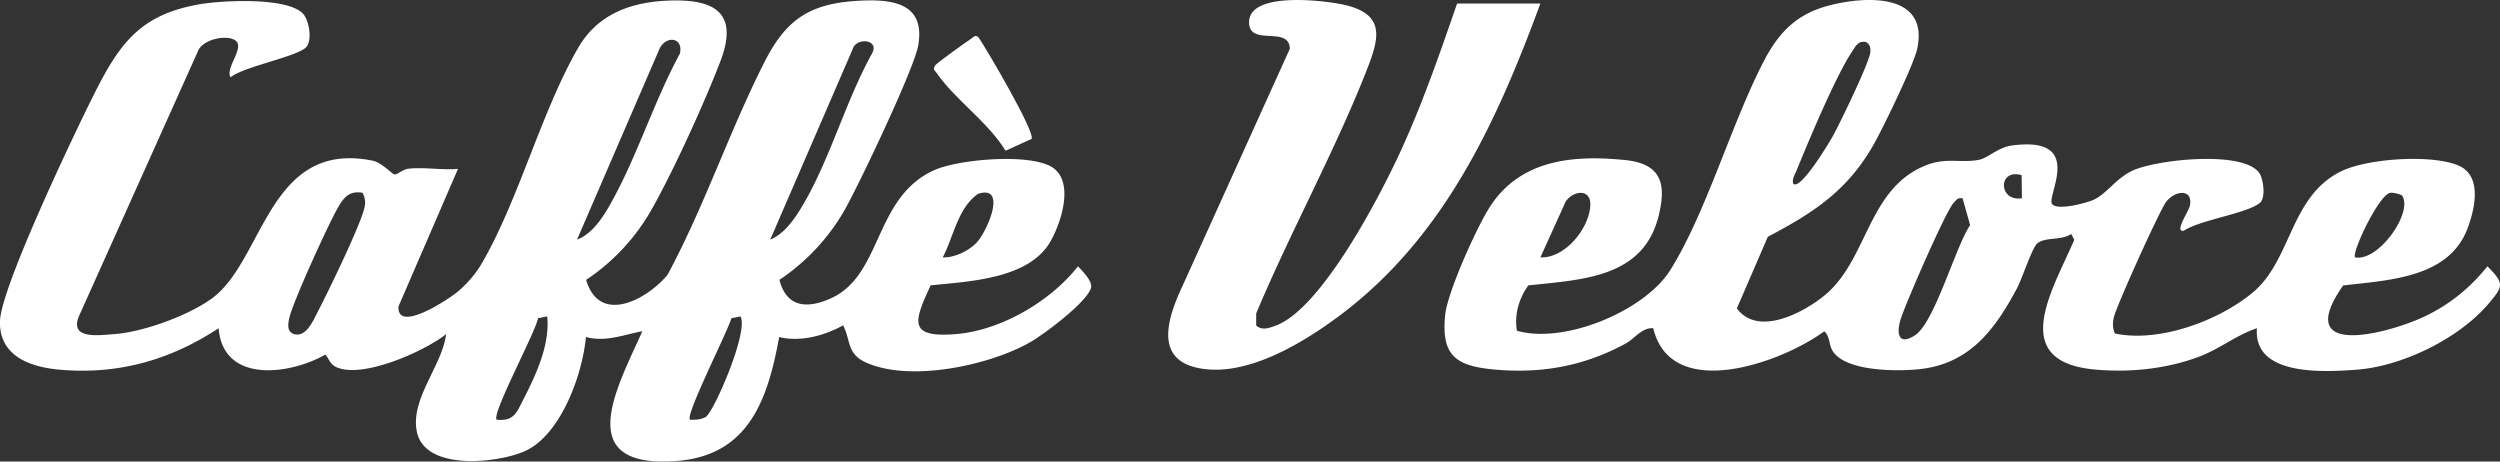 <svg xmlns="http://www.w3.org/2000/svg" width="260" height="48" fill="none" viewBox="0 0 260 48"><rect x="0" y="0" width="260" height="48" fill="#333333" stroke="none"/><g fill="#fff" clip-path="url(#a)"><path d="M31.469 1.375c.646.626 1.03 2.695.423 3.475-.791 1.016-6.596 2.069-7.916 3.192-.582-.985 1.558-3.125.482-3.852-.915-.617-3.377-.098-3.86 1.111L8.202 32.903c-.983 2.413 2.029 1.965 3.711 1.842 2.997-.22 7.728-1.943 10.156-3.732 5.39-3.966 5.863-16.481 16.68-14.305.965.193 1.995 1.384 2.28 1.434.284.049.834-.532 1.484-.6 1.592-.171 3.485.164 5.118.022l-6.185 14.299c-.192 2.86 5.282-.783 6.191-1.556.91-.774 1.818-1.8 2.415-2.822 3.894-6.651 6.207-15.811 10.088-22.525C62.189 1.41 65.72.175 69.73.055c4.924-.15 7.036 1.532 5.174 6.364-1.685 4.377-4.827 11.271-7.119 15.342a21.565 21.565 0 0 1-6.828 7.345c1.376 4.69 6.272 2.1 8.458-.512 3.835-7.107 6.472-15.026 10.115-22.19 2.354-4.63 4.945-6.15 10.301-6.349 3.523-.132 6.38.602 5.66 4.697-.421 2.4-6.232 14.633-7.716 17.202a21.708 21.708 0 0 1-6.717 7.152c.755 2.889 2.888 3.024 5.344 1.925 5.38-2.407 4.453-10.44 10.709-13.313 2.551-1.17 10.078-1.811 12.357-.298s.903 5.746-.238 7.72c-2.239 3.874-8.399 4.12-12.44 4.534-1.754 3.782-2.379 5.48 2.634 5.071 4.679-.38 9.856-3.425 12.685-7.05.467.493 1.534 1.562 1.358 2.23-.393 1.49-4.911 4.863-6.364 5.686-4.277 2.425-12.55 4.172-17.108 2.06-1.942-.9-1.512-2.327-2.313-3.834-1.967 1.095-4.453 1.746-6.649 1.218-1.169 6.422-3.13 12.322-10.675 12.887-11 .825-6.132-7.696-3.553-13.498-2.004.387-3.804 1.145-5.872.611-.334 3.859-2.623 10.265-6.42 11.895-2.892 1.24-10.233 2.014-11.143-1.98-.776-3.413 2.63-6.934 3.025-10.219-2.27 1.8-8.634 4.626-11.362 3.454-.708-.304-.776-.823-1.187-1.33-3.754 2.134-10.657 3.021-11.108-2.74-5.069 3.342-10.564 4.883-16.693 4.297-3.08-.295-6.154-1.507-6.046-5.047.111-3.554 7.886-19.839 9.948-23.912C12.534 4.377 14.714 1.519 20.667.46c2.36-.42 9.058-.78 10.802.915Zm28.537 23.55c1.849-.703 3.055-2.897 3.93-4.537 2.49-4.669 4.218-10.105 6.767-14.798.41-1.682-1.395-1.959-2.106-.531l-8.588 19.866h-.003Zm20.1 0c1.436-.595 2.475-2.075 3.254-3.367 2.92-4.835 4.574-11.054 7.357-16.039.686-1.344-1.336-1.6-1.927-.67l-8.687 20.076h.004Zm-42.4-4.88c-1.391-.228-1.951.488-2.56 1.544-.965 1.667-4.754 9.948-5.075 11.55-.12.609-.232 1.278.436 1.59 1.336.437 2.081-1.43 2.548-2.323 1.04-1.995 4.478-9.052 4.861-10.86.127-.605.038-.955-.207-1.498l-.003-.003Zm60.337 6.722c1.193.055 2.721-.675 3.538-1.55 1.097-1.179 3.2-6.016.157-5.068-2.121 1.449-2.542 4.436-3.695 6.618Zm-41.133 6.14-.952.184c-.282 1.504-4.87 9.988-4.302 10.56 1.788.18 2.069-.744 2.737-2.039 1.333-2.588 2.823-5.768 2.517-8.706Zm20.101 0-.95.193c-.395 1.412-4.805 10.053-4.304 10.55.544.025 1.16-.006 1.639-.288.838-.498 4.49-8.89 3.618-10.456h-.003ZM213.419 21.211c.51.728 3.537-.089 4.301-.426 1.358-.602 2.329-2.23 4.054-3.036 2.505-1.173 11.696-2.155 13.23.307.405.65.637 2.535.034 3.035-1.342 1.115-6.204 1.765-7.908 2.898-1.051.24.467-1.995.594-2.51.436-1.766-1.354-1.809-2.415-.529-.637.768-5.245 10.965-5.48 12.085-.117.568-.127 1.112.121 1.649 4.586.967 10.737-1.292 14.305-4.236 4.095-3.377 3.885-10.026 9.228-12.635 2.762-1.348 9.401-1.777 12.172-.61 2.52 1.058 1.754 4.487.956 6.584-1.955 5.141-8.198 5.338-12.921 5.9-4.907 6.986 2.92 5.414 7.197 3.766 3.16-1.219 5.705-3.14 7.805-5.756 1.775 1.778 1.654 2.066.161 3.84-3.065 3.644-8.999 6.56-13.759 6.91-3.445.255-10.771.688-10.372-4.31-2.136.697-3.874 2.168-6.107 2.993-3.38 1.25-7.144 1.627-10.74 1.302-9.151-.826-4.354-8.353-2.149-13.491l-.325-.614c-.996.733-2.802.273-3.581 1.043-.507.5-1.54 3.669-2.088 4.682-2.282 4.251-4.91 7.803-10.146 8.346-2.26.233-7.496.249-8.928-1.808-.498-.715-.29-1.562-.931-2.136-4.431 3.263-15.926 7.422-17.787-.317-1.191-.089-1.921 1.078-2.876 1.594-4.32 2.345-8.73 3.146-13.663 2.698-4.057-.369-5.52-1.489-5.102-5.67.235-2.379 3.309-9.197 4.688-11.308 3.176-4.85 8.597-5.354 14.012-4.808 3.834.387 4.335 2.527 3.476 5.897-1.63 6.394-8.01 6.539-13.527 7.14-.983 1.363-1.472 3.048-1.187 4.718 4.929 1.422 13.297-2.06 15.96-6.326 3.751-6.01 6.312-15.137 9.701-21.681 1.552-3 3.42-4.948 6.813-5.823 3.955-1.022 10.369-1.253 9.162 4.49-.34 1.615-3.457 8.025-4.409 9.744-2.715 4.917-6.253 7.262-11.133 9.823l-3.219 7.45c2.174 2.943 6.843.497 9.082-1.323 4.503-3.66 4.459-10.858 10.279-13.433 2.338-1.035 3.748-.32 5.796-.694.949-.175 1.997-1.298 3.442-1.492 7.666-1.034 3.584 5.234 4.177 6.081l.007-.003Zm-26.932-2.118c.739.835 3.905-4.528 4.134-4.948.708-1.277 3.85-7.754 3.897-8.746.021-.49-.031-.758-.467-1.037-.845-.126-1.07.46-1.441 1.013-1.68 2.495-4.537 9.34-5.777 12.377-.183.445-.455.807-.35 1.338l.004.003Zm23.762-.875c-2.505-.73-2.412 2.812.031 2.395l-.031-2.395Zm-50.048 8.55c2.576.125 5.133-3.083 5.192-5.465.043-1.697-1.744-1.504-2.554-.356l-2.638 5.82Zm89.634-6.401c-.102-.157-1.002-.375-1.28-.307-1.209.286-4.036 6.299-3.621 6.707 2.436.458 6.03-4.656 4.901-6.4Zm-45.725.264c-.491-.104-.64.15-.927.457-.854.918-4.948 10.373-5.493 12.043-.494 1.519-.275 2.86 1.454 1.75 2.056-1.32 4.181-9.118 5.749-11.472l-.783-2.781v.003ZM151.539.368h8.659c-4.537 12.306-9.97 24.235-20.748 32.357-3.884 2.926-10.025 6.698-15.069 5.495-4.493-1.074-2.749-5.605-1.348-8.592l11.108-24.554c-.053-2.459-4.2-.193-4.237-2.732-.046-3.208 7.527-2.324 9.645-1.894 4.806.973 3.829 3.72 2.456 7.186-3.312 8.353-7.867 16.631-11.359 24.956l-.006 1.256c.591.546 1.299.28 1.951.052 4.828-1.673 11.013-13.666 13.125-18.283 2.257-4.936 4.051-10.127 5.823-15.247Z"/><path d="m107.28 14.446-2.703 1.23c-1.831-2.995-5.214-5.27-7.165-8.085-.22-.316-.415-.331-.161-.783.124-.22 3.229-2.452 3.73-2.768.269-.17.417-.464.782-.163.857 1.262 5.928 9.881 5.52 10.569h-.003Z"/></g><defs><clipPath id="a"><path fill="#fff" d="M0 0h260v48H0z"/></clipPath></defs></svg>